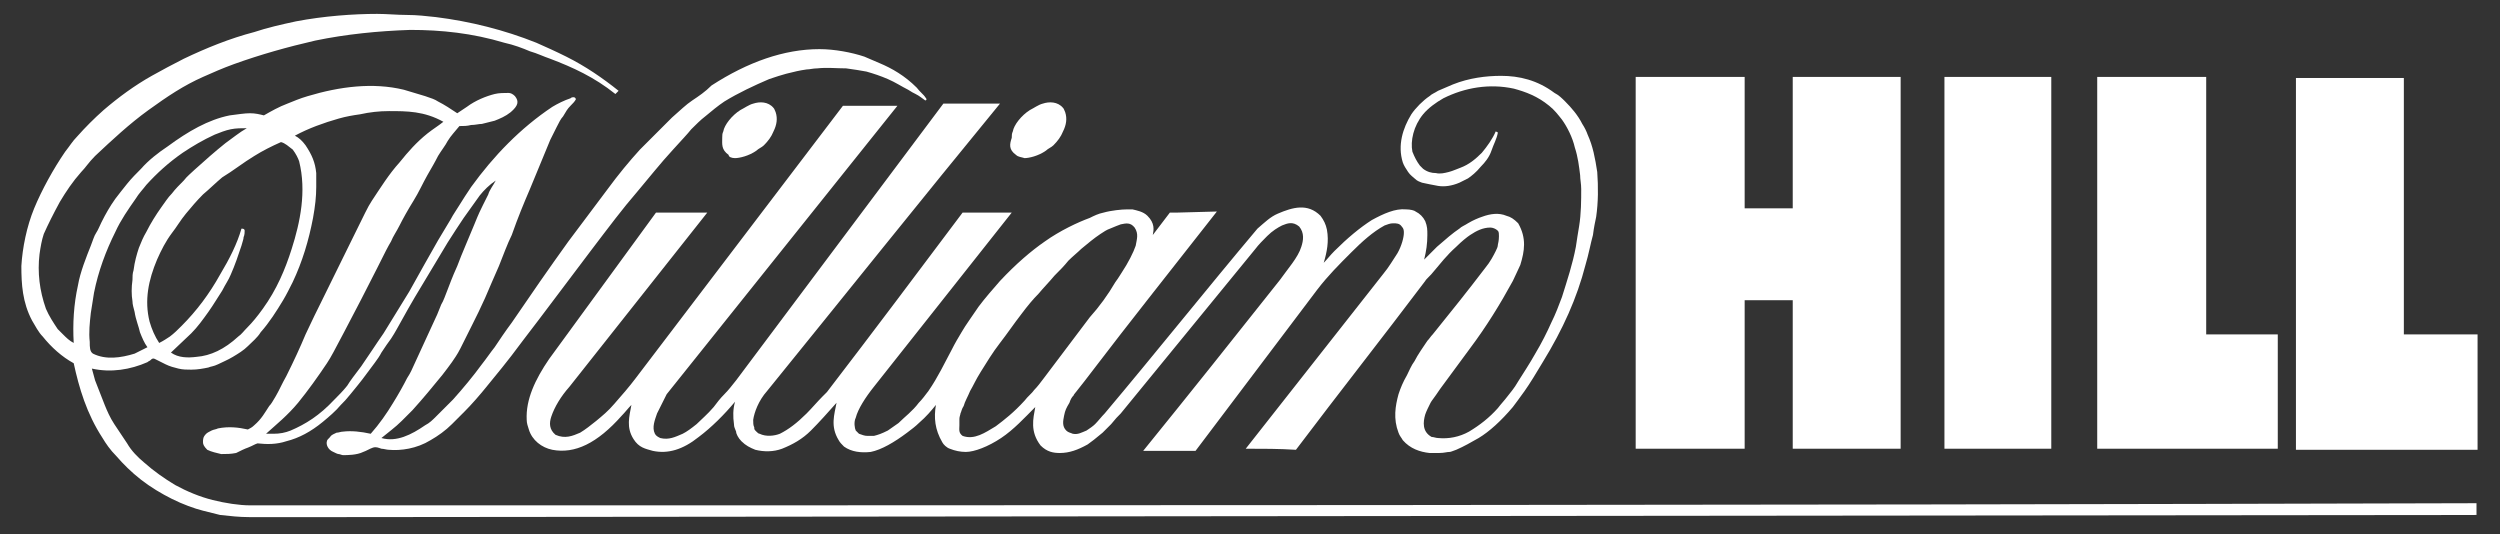 <?xml version="1.0" encoding="utf-8"?>
<!-- Generator: Adobe Illustrator 24.0.0, SVG Export Plug-In . SVG Version: 6.00 Build 0)  -->
<svg version="1.1" id="图层_1" xmlns="http://www.w3.org/2000/svg" xmlns:xlink="http://www.w3.org/1999/xlink" x="0px" y="0px"
	 viewBox="0 0 234 50" style="enable-background:new 0 0 234 50;" xml:space="preserve">
<rect x="0" y="0" width="234" height="50" fill="#333333" stroke="none"/>
<style type="text/css">
	.st0{fill-rule:evenodd;clip-rule:evenodd;fill:#FFFFFF;}
</style>
<g>
	<path class="st0" d="M95.1,14.5c0.2,0.2,0.5,0.2,0.8,0.3c0.4,0,1.3-0.2,2-0.7c0.2-0.2,0.5-0.3,0.7-0.5c0.4-0.4,0.7-0.8,0.9-1.3
		c0.3-0.6,0.4-1.2,0.2-1.8c-0.1-0.2-0.1-0.3-0.2-0.4c-0.5-0.6-1.3-0.6-1.9-0.4c-0.4,0.1-0.8,0.4-1.2,0.6c-0.8,0.5-1.5,1.4-1.6,2
		c-0.1,0.2-0.1,0.4-0.1,0.6C94.5,13.5,94.4,14,95.1,14.5L95.1,14.5z"/>
	<path class="st0" d="M67.8,36.9c-0.4,0.4-0.7,0.8-1,1.2c-0.6,0.7-1.1,1.1-1.6,1.6c-0.5,0.4-0.9,0.7-1.3,0.9
		c-0.7,0.3-1.3,0.6-2.1,0.4c-0.2-0.1-0.4-0.2-0.5-0.4c-0.3-0.6,0-1.3,0.2-1.9c0.3-0.6,0.6-1.2,0.9-1.8c7.2-9,14.4-18,21.6-27l-5.1,0
		L59.5,35.4c-0.6,0.8-1.3,1.6-2,2.4c-0.6,0.7-1.1,1.1-1.7,1.6c-0.5,0.4-1,0.8-1.5,1.1c-0.7,0.3-1.4,0.6-2.3,0.2
		c-0.6-0.5-0.6-1.1-0.4-1.7c0.3-0.9,0.9-1.9,1.7-2.8l12.9-16.3l-4.8,0l-10,13.7c-1.3,1.9-2.2,3.8-2.1,5.7c0,0.3,0.1,0.6,0.2,0.9
		c0.3,1,1.2,1.7,2.2,1.9c2.1,0.4,4.2-0.6,6.5-3.2c0.3-0.3,0.6-0.7,0.9-1c-0.2,1.1-0.5,2.1,0.2,3.2c0.5,0.8,1.1,0.9,1.8,1.1
		c1.4,0.3,2.8-0.1,4.3-1.3c1.2-0.9,2.4-2.1,3.4-3.3c-0.2,0.7-0.2,1.4-0.1,2.1c0,0.3,0.1,0.4,0.2,0.7c0,0.2,0.2,0.6,0.5,0.9
		c0.4,0.4,0.8,0.6,1.3,0.8c0.8,0.2,1.7,0.2,2.5-0.1c1-0.4,1.9-0.9,2.7-1.7c0.8-0.8,1.6-1.7,2.4-2.6c-0.2,1.1-0.6,2.2,0.2,3.5
		c0.1,0.2,0.3,0.4,0.5,0.6c0.7,0.5,1.6,0.6,2.5,0.5c1-0.2,2.2-0.9,3.4-1.8c0.4-0.3,0.8-0.6,1.1-0.9c0.7-0.6,1.2-1.2,1.6-1.7
		c-0.2,1.2-0.1,2.3,0.6,3.5c0.1,0.2,0.4,0.5,0.7,0.6c0.5,0.2,1,0.3,1.5,0.3c0.8,0,2.1-0.5,3.3-1.3c1.2-0.8,2.2-1.9,3.2-2.9
		c-0.2,1.1-0.5,2.3,0.5,3.6c0.6,0.6,1.2,0.7,1.8,0.7c0.9,0,1.7-0.3,2.6-0.8c0.3-0.2,0.8-0.6,1.4-1.1c0.3-0.3,0.6-0.6,0.8-0.8
		c0.4-0.5,0.6-0.7,0.9-1l12.6-15.4c0.3-0.4,0.7-0.8,1.1-1.2c0.5-0.5,1-0.8,1.4-1c0.5-0.2,1-0.4,1.6,0.1c0.5,0.6,0.4,1.3,0.2,1.9
		c-0.3,1-1.3,2.1-2,3.1c-4.2,5.3-8.5,10.7-12.8,16c1.6,0,3.2,0,4.9,0l11.4-15.1c1-1.3,2-2.3,3.2-3.5c1-1,2-1.9,3.1-2.5
		c0.3-0.1,0.5-0.2,0.8-0.2c0.3,0,0.6,0,0.8,0.3c0.2,0.2,0.2,0.4,0.2,0.6c0,0.4-0.2,1.2-0.6,1.9c-0.4,0.6-0.8,1.3-1.3,1.9L116.6,42
		c1.6,0,3.1,0,4.7,0.1c4-5.3,8.1-10.5,12.1-15.8c0.1-0.2,0.5-0.5,0.8-0.9c0.6-0.7,1.2-1.5,2.1-2.3c0.5-0.5,1-0.9,1.3-1.1
		c0.6-0.4,1.2-0.7,1.9-0.7c0.2,0,0.5,0.1,0.7,0.3c0.1,0.1,0.1,0.3,0.1,0.5c0,0.1,0,0.4-0.1,0.8c0,0.2-0.1,0.4-0.2,0.6
		c-0.2,0.4-0.5,1-1,1.6c-1.6,2.1-3.2,4.1-4.9,6.2c-0.2,0.2-0.3,0.4-0.5,0.6c-0.4,0.6-0.9,1.3-1.2,1.9c-0.3,0.4-0.5,0.9-0.7,1.3
		c-0.4,0.7-0.6,1.2-0.8,1.8c-0.3,1.1-0.5,2.3,0,3.6c0.1,0.3,0.3,0.5,0.4,0.7c0.7,0.8,1.6,1.1,2.5,1.2c0.3,0,0.7,0,0.9,0
		c0.5,0,0.7-0.1,1-0.1c0.1,0,0.3-0.1,0.6-0.2c0.7-0.3,1.4-0.7,2.1-1.1c1-0.6,2.1-1.6,3.2-2.9c0.3-0.4,0.6-0.8,1.1-1.5
		c0.5-0.7,1.1-1.7,1.7-2.7c1.9-3.1,3.2-6,4-9.1c0.3-1,0.5-2.1,0.7-2.8c0.1-0.8,0.2-1.2,0.3-1.7c0.2-1.4,0.2-2.8,0.1-4.2
		c-0.2-1.3-0.4-2.4-0.9-3.5c-0.1-0.3-0.3-0.7-0.5-1c-0.4-0.8-1-1.5-1.6-2.1c-0.3-0.3-0.6-0.6-1-0.8c-1.6-1.2-3.3-1.6-5-1.6
		c-1.4,0-3,0.2-4.5,0.8c-0.5,0.2-0.9,0.4-1.4,0.6c-0.3,0.2-0.6,0.3-0.8,0.5c-0.6,0.4-1.3,1.1-1.7,1.7c-0.8,1.3-1.3,2.9-0.8,4.5
		c0.1,0.3,0.3,0.6,0.5,0.9c0.2,0.3,0.5,0.5,0.6,0.6c0.3,0.3,0.5,0.3,0.7,0.4c0.4,0.1,1,0.2,1.5,0.3c0.6,0.1,1.3,0,2-0.3
		c0.2-0.1,0.4-0.2,0.8-0.4c0.3-0.2,0.8-0.6,1.2-1.1c0.4-0.4,0.8-0.9,1-1.5s0.5-1.1,0.6-1.7l-0.2-0.1c-0.3,0.7-0.8,1.4-1.3,2
		c-0.6,0.6-1.2,1.1-2,1.4c-0.3,0.1-0.7,0.3-1.1,0.4c-0.4,0.1-0.8,0.2-1.2,0.1c-0.4,0-0.8-0.1-1.2-0.4c-0.1-0.1-0.2-0.2-0.3-0.3
		c-0.3-0.4-0.5-0.8-0.7-1.3c-0.2-1,0.1-2.4,1-3.5c0.5-0.6,1.2-1.1,1.9-1.5c2-1,4.3-1.4,6.6-0.9c1.1,0.3,2.2,0.7,3.3,1.6
		c0.5,0.4,0.8,0.8,1.2,1.3c0.5,0.7,1,1.7,1.2,2.6c0.3,0.9,0.4,1.8,0.5,2.6c0,0.4,0.1,0.8,0.1,1.3c0,1,0,2.3-0.2,3.5
		c-0.1,0.6-0.2,1.2-0.3,1.9c-0.3,1.6-0.8,3.1-1.3,4.7c-0.3,0.8-0.6,1.6-1,2.4c-0.4,0.9-0.9,1.9-1.5,2.9c-0.5,0.9-1.1,1.8-1.6,2.6
		c-0.4,0.7-0.7,1-1,1.4c-0.3,0.4-0.6,0.7-0.9,1.1c-0.8,0.9-1.7,1.6-2.7,2.2c-0.9,0.5-1.9,0.7-2.9,0.6c-0.2,0-0.4-0.1-0.6-0.1
		c-0.9-0.5-0.8-1.4-0.6-2.1c0.1-0.3,0.3-0.7,0.5-1.1c0.1-0.2,0.3-0.4,0.9-1.3c0.6-0.8,1.7-2.3,2.8-3.8c1.5-2,2.8-4.1,4-6.3
		c0.3-0.6,0.5-1.1,0.7-1.5c0.4-1.3,0.6-2.5-0.2-3.9c-0.4-0.4-0.7-0.6-1.1-0.7c-0.7-0.3-1.5-0.2-2.3,0.1c-0.3,0.1-0.8,0.3-1.3,0.6
		c-0.3,0.2-0.6,0.3-0.8,0.5c-0.6,0.4-1.3,1-2.1,1.7c-0.4,0.4-0.8,0.8-1.2,1.2c0.2-0.8,0.3-1.5,0.3-2.3c0-0.5,0-0.8-0.2-1.3
		c-0.2-0.4-0.5-0.7-0.9-0.9c-0.1-0.1-0.5-0.2-0.9-0.2c-1-0.1-2.1,0.4-3.2,1c-1.1,0.7-2.3,1.7-3.5,2.9c-0.4,0.4-0.7,0.8-1,1.1
		c0.3-1,0.5-2,0.3-3.1c-0.1-0.5-0.3-0.9-0.6-1.3c-1.2-1.2-2.6-0.8-4-0.2c-0.7,0.3-1.2,0.8-1.9,1.4c-4.8,5.7-9.5,11.6-14.3,17.3
		c-0.3,0.3-0.6,0.7-0.9,1c-0.2,0.2-0.5,0.4-0.8,0.6c-0.5,0.2-0.8,0.4-1.3,0.3c-0.2-0.1-0.4-0.1-0.6-0.3c-0.4-0.4-0.3-0.9-0.2-1.4
		c0.1-0.5,0.2-0.7,0.5-1.2c0.1-0.3,0.2-0.5,0.4-0.7c0-0.1,0.1-0.1,2.3-3c2.2-2.9,6.7-8.6,11.1-14.2l-3.7,0.1l-0.7,0l-1.6,2.1
		c0.1-0.5,0.2-1.1-0.5-1.8c-0.4-0.4-1-0.5-1.4-0.6c-0.2,0-0.3,0-0.5,0c-0.5,0-1.5,0.1-2.2,0.3c-0.5,0.1-0.9,0.3-1.3,0.5
		c-1.1,0.4-2.8,1.2-4.2,2.2c-1.3,0.9-2.7,2.1-4.2,3.7c-0.7,0.8-1.4,1.6-2,2.4c-0.6,0.9-1.2,1.7-1.6,2.4c-0.3,0.5-0.6,1-0.9,1.6
		c-0.7,1.3-1.3,2.6-2.2,3.9c-0.3,0.4-0.6,0.8-0.9,1.1c-0.6,0.8-1.3,1.3-1.9,1.9c-0.3,0.2-0.7,0.5-1,0.7c-0.6,0.3-0.9,0.4-1.3,0.5
		c-0.2,0-0.4,0-0.6,0c-0.3,0-0.5-0.1-0.8-0.2c-0.1-0.1-0.2-0.2-0.3-0.3c-0.1-0.2-0.2-0.8,0-1.2c0.2-0.8,0.9-1.9,1.7-2.9l12.9-16.3
		h-4.6c-4.2,5.6-8.4,11.2-12.7,16.8c-0.1,0.1-0.2,0.2-0.4,0.4c-0.5,0.5-1,1.1-1.5,1.6c-0.9,0.9-1.7,1.5-2.5,1.9
		c-0.5,0.2-1.3,0.3-1.9,0c-0.1,0-0.2-0.1-0.3-0.2c-0.2-0.2-0.2-0.2-0.2-0.4c-0.1-0.2-0.1-0.4-0.1-0.7c0.1-0.7,0.5-1.8,1.3-2.7
		c7.3-9,14.5-18,21.8-26.9h-5.3L68.9,35.6C68.5,36.1,68.2,36.5,67.8,36.9z M89.8,39.2c0-0.2,0.1-0.4,0.1-0.5
		c0.1-0.2,0.1-0.4,0.3-0.7c0.1-0.4,0.4-0.9,0.6-1.4c0.3-0.5,0.5-1,1-1.8c0.5-0.8,1.1-1.8,1.8-2.7c0.7-0.9,1.3-1.8,2-2.7
		c0.6-0.8,1.1-1.4,1.6-1.9c0.5-0.6,1-1.1,1.5-1.7c0.5-0.5,0.9-0.9,1.3-1.4c0.4-0.4,0.9-0.8,1.2-1.1c0.6-0.5,1.2-1,1.8-1.4
		c0.3-0.2,0.6-0.4,0.9-0.5c0.5-0.2,0.7-0.3,1-0.4c0.5-0.1,0.9-0.2,1.3,0.3c0.4,0.6,0.2,1.1,0.1,1.7c-0.2,0.6-0.7,1.6-1.3,2.5
		c-0.2,0.3-0.3,0.5-0.6,0.9c-0.7,1.2-1.5,2.3-2.4,3.3l-4.3,5.7c-0.3,0.4-0.6,0.8-0.9,1.1c-0.2,0.3-0.6,0.6-0.9,1
		c-1,1.1-1.9,1.8-2.7,2.4c-1,0.6-2,1.3-3.1,0.9c-0.4-0.3-0.3-0.6-0.3-1C89.8,39.6,89.8,39.4,89.8,39.2L89.8,39.2z"/>
	<path class="st0" d="M26,47.3c-0.8,0-1.5,0-2.6,0c-1,0-2.3-0.2-3.5-0.5c-1.2-0.3-2.4-0.8-3.5-1.4c-1-0.6-2-1.3-2.9-2.1
		c-0.6-0.5-1.2-1.1-1.6-1.8c-0.4-0.6-0.8-1.2-1.2-1.8c-0.4-0.6-0.7-1.3-0.9-1.8c-0.3-0.8-0.6-1.5-0.9-2.3c-0.1-0.4-0.2-0.7-0.3-1.1
		c1.8,0.4,3.6,0.1,5.2-0.6c0.1-0.1,0.2-0.1,0.3-0.2c0.1-0.1,0.2-0.2,0.4-0.1c0.2,0.1,0.6,0.3,1,0.5c0.4,0.2,0.8,0.3,1.2,0.4
		c0.4,0.1,0.8,0.1,1.2,0.1c0.6,0,1.1-0.1,1.6-0.2c0.2-0.1,0.5-0.1,0.9-0.3c0.4-0.2,0.9-0.4,1.4-0.7c0.5-0.3,1-0.6,1.4-1
		c0.4-0.4,0.9-0.8,1.2-1.3c0.8-0.9,1.5-2,2.1-3c0.3-0.5,0.6-1.1,0.9-1.7c0.9-1.9,1.5-3.9,1.9-6c0.2-1.1,0.3-2,0.3-2.9
		c0-0.4,0-0.9,0-1.3c-0.1-1-0.4-1.7-1-2.6c-0.3-0.4-0.6-0.7-1-0.9c1.3-0.7,2.7-1.2,4.1-1.6c0.7-0.2,1.3-0.3,2-0.4
		c0.9-0.2,1.8-0.3,2.7-0.3c1.7,0,3.3,0,5.1,1c-0.5,0.4-1,0.7-1.5,1.1c-1,0.8-1.8,1.7-2.6,2.7c-1,1.1-1.8,2.4-2.6,3.6
		c-0.4,0.6-0.7,1.3-1.6,3.1c-0.9,1.8-2.3,4.7-3.2,6.5c-0.9,1.8-1.1,2.3-1.4,2.9c-0.5,1.2-1.1,2.5-1.8,3.9c-0.4,0.7-0.7,1.4-1,1.9
		c-0.3,0.5-0.4,0.7-0.6,0.9c-0.4,0.6-0.7,1.2-1.4,1.8c-0.2,0.2-0.4,0.3-0.6,0.4c-0.9-0.2-1.8-0.3-2.8-0.1c-0.2,0.1-0.4,0.1-0.6,0.2
		c-0.2,0.1-0.4,0.2-0.5,0.3c-0.3,0.3-0.3,0.5-0.3,0.8c0,0.2,0.1,0.4,0.4,0.7c0.4,0.2,0.9,0.3,1.3,0.4c0.5,0,0.9,0,1.4-0.1
		c0.4-0.2,0.8-0.4,1.1-0.5c0.5-0.2,0.6-0.3,0.9-0.4c0.9,0.1,1.8,0.1,2.7-0.2c1.2-0.3,2.3-0.9,3.4-1.8c0.6-0.5,1.2-1,1.7-1.6
		c0.3-0.3,0.5-0.5,0.9-1s1-1.2,1.5-1.9c0.5-0.7,1.1-1.4,1.4-2c0.4-0.6,0.6-0.9,0.9-1.3c0.4-0.6,0.7-1.2,1.1-1.9
		c0.6-1.1,1.6-2.8,2.4-4.1c0.6-1,1.2-2,1.8-3c0.5-0.8,1.1-1.7,1.5-2.3c0.5-0.7,1-1.4,1.5-2.1c0.4-0.5,0.9-1,1.5-1.4
		c-0.2,0.4-0.6,0.9-0.7,1.3l-0.5,1C45,19.6,44.8,20,44.4,21c-0.4,1-1.2,2.8-1.6,3.9c-0.5,1.1-0.7,1.7-0.9,2.2
		c-0.2,0.5-0.4,1.1-0.6,1.4c-0.3,0.7-0.3,0.8-0.5,1.2c-0.8,1.7-1.5,3.3-2.3,5c-0.1,0.2-0.2,0.4-0.4,0.7c-0.3,0.6-0.8,1.5-1.3,2.3
		c-0.6,1-1.3,2-2.1,2.9c-0.9-0.2-1.8-0.3-2.6-0.2c-0.2,0-0.4,0.1-0.6,0.1c-0.2,0.1-0.5,0.2-0.6,0.4c-0.2,0.2-0.3,0.3-0.3,0.4
		c-0.1,0.3,0.1,0.8,0.6,1c0.2,0.1,0.4,0.2,0.5,0.2c0.1,0,0.3,0.1,0.4,0.1c0.4,0,1.3,0,1.9-0.3c0.3-0.1,0.6-0.3,0.9-0.4
		c0.3-0.1,0.5,0,0.8,0.1c0.2,0,0.5,0.1,0.7,0.1c1.1,0.1,2.6-0.1,3.9-0.9c0.7-0.4,1.4-0.9,2-1.5c0.3-0.3,0.6-0.6,1.2-1.2
		c0.6-0.6,1.4-1.5,2.2-2.5c0.8-1,1.6-1.9,3.3-4.2c1.7-2.2,4.3-5.7,6.2-8.2c1.9-2.5,3.1-4.1,4.4-5.6c1.1-1.3,2.2-2.7,3.4-4
		c0.9-1,1.3-1.4,1.7-1.9c0.4-0.4,0.9-0.9,1.3-1.2c0.6-0.5,1.2-1,1.8-1.4C69.1,8.7,70.6,8,72,7.4c0.6-0.2,1.2-0.4,1.6-0.5
		c0.8-0.2,1.2-0.3,1.9-0.4c0.3,0,0.6-0.1,1-0.1c0.9-0.1,1.8,0,2.7,0c0.8,0.1,1.3,0.2,1.9,0.3c0.7,0.2,1.3,0.4,2,0.7
		c0.7,0.3,1.3,0.7,1.9,1c0.3,0.2,0.5,0.3,0.7,0.4c0.4,0.2,0.6,0.4,0.9,0.6c0.1,0,0.2-0.1,0-0.3c-0.1-0.2-0.5-0.5-0.8-0.9
		c-1.1-1.1-2.3-1.8-3.5-2.3c-0.5-0.2-0.9-0.4-1.4-0.6c-1.2-0.4-2.8-0.7-4.2-0.7c-3.3,0-6.7,1.2-10.1,3.4C66,8.6,65.4,9,64.8,9.4
		c-0.6,0.4-1.1,0.9-1.9,1.6c-0.8,0.8-1.9,1.9-3,3c-1,1.1-2,2.3-3.1,3.8c-1.2,1.6-2.4,3.2-3.6,4.8c-1.8,2.5-3.6,5.1-5.3,7.6
		c-0.6,0.8-1.2,1.7-1.6,2.3c-0.4,0.5-0.8,1.1-1.2,1.6c-0.8,1.1-1.8,2.3-2.7,3.3c-0.6,0.6-1.2,1.2-1.6,1.6c-0.3,0.3-0.6,0.6-1,0.8
		c-1.3,0.9-2.7,1.6-4.1,1.2c0.6-0.5,1.3-1,1.9-1.6c0.3-0.3,0.6-0.6,1-1c1-1.1,1.9-2.2,2.8-3.3c0.4-0.5,0.6-0.8,0.9-1.2
		c0.2-0.3,0.5-0.7,0.8-1.3c0.3-0.6,0.7-1.4,1.1-2.2c0.4-0.8,0.8-1.6,1.2-2.5c0.4-0.9,0.8-1.9,1.3-3c0.4-1,0.8-2.1,1.2-2.9
		c0.6-1.7,1.1-2.9,1.7-4.3l1.9-4.6c0.2-0.4,0.4-0.8,0.6-1.2c0.2-0.4,0.4-0.8,0.6-1c0.3-0.5,0.4-0.7,0.7-1c0.2-0.2,0.4-0.4,0.5-0.6
		c0-0.1-0.1-0.2-0.2-0.2c-0.1,0-0.2,0-0.3,0.1c-0.6,0.2-1.2,0.5-1.7,0.8c-3,2-5.5,4.6-7.6,7.5c-0.4,0.6-0.8,1.2-1.1,1.7
		c-0.3,0.5-0.6,0.9-0.8,1.3c-0.4,0.7-0.8,1.3-1.2,2c-0.7,1.2-1.8,3.2-2.7,4.8c-0.8,1.3-1.6,2.6-2.4,3.9c-0.7,1-1.4,2.1-2.1,3.1
		c-0.6,0.8-1,1.3-1.3,1.8c-0.4,0.5-0.8,0.9-1.2,1.3c-1.4,1.5-2.7,2.3-4.1,2.9c-0.5,0.2-1,0.3-1.6,0.3c-0.3,0-0.4,0-0.7,0
		c1-0.9,2-1.7,3-2.9c0.9-1.1,1.9-2.5,2.7-3.7c0.4-0.6,0.7-1.2,1.6-2.9c0.9-1.7,2.3-4.4,3.1-6c0.8-1.6,1-2,1.3-2.5
		c0.2-0.5,0.5-0.9,0.8-1.5s0.8-1.5,1.3-2.3c0.5-0.8,0.9-1.7,1.3-2.4c0.4-0.7,0.7-1.2,1-1.8c0.3-0.5,0.7-1,0.9-1.4
		c0.3-0.5,0.7-0.9,1.1-1.4c0.4,0,0.7,0,1.1-0.1c0.4,0,0.7-0.1,1-0.1c0.4-0.1,0.8-0.2,1.2-0.3c0.5-0.2,1-0.4,1.5-0.8
		c0.7-0.6,0.8-1,0.4-1.5c-0.2-0.2-0.4-0.3-0.6-0.3c-0.4,0-0.9,0-1.3,0.1C45.5,9,44.5,9.4,43.7,10c-0.3,0.2-0.6,0.4-0.9,0.6
		c-0.6-0.4-1.2-0.8-1.8-1.1c-0.3-0.2-0.6-0.3-1.2-0.5c-0.7-0.2-1.3-0.4-2-0.6c-2.9-0.7-6-0.3-9,0.6c-0.7,0.2-1.4,0.5-1.9,0.7
		c-0.8,0.3-1.5,0.7-2.2,1.1c-0.4-0.1-0.8-0.2-1.3-0.2c-0.5,0-1.1,0.1-1.9,0.2c-2,0.4-3.9,1.5-5.8,2.9c-0.9,0.6-1.8,1.3-2.5,2.1
		c-0.4,0.4-0.9,0.9-1.3,1.4c-0.4,0.5-0.8,1-1.1,1.4c-0.5,0.7-0.9,1.4-1.3,2.2c-0.2,0.4-0.3,0.7-0.5,1c-0.2,0.3-0.3,0.7-0.5,1.2
		c-0.4,1-1,2.5-1.2,3.7c-0.4,1.8-0.5,3.6-0.4,5.4c-0.4-0.2-0.7-0.5-1-0.8c-0.1-0.1-0.3-0.3-0.5-0.5c-0.4-0.6-0.8-1.2-1.1-1.9
		c-0.6-1.7-0.8-3.4-0.6-5.1c0.1-0.7,0.2-1.3,0.4-1.9C4.5,21,5,20,5.6,18.9c0.6-1,1.2-1.9,2-2.8c0.4-0.4,0.7-0.9,1.3-1.5
		c1.6-1.5,3.2-3,5-4.3c1.8-1.3,3.3-2.3,5.1-3.1c0.9-0.4,1.8-0.8,2.9-1.2c2.5-0.9,5-1.6,7.6-2.2c2.9-0.6,5.9-0.9,8.9-1
		c2.9,0,5.8,0.3,8.8,1.2c0.9,0.2,1.7,0.5,2.4,0.8c0.7,0.2,1.3,0.5,1.9,0.7c2.1,0.8,4.1,1.7,6.1,3.3l0.3-0.3
		c-1.5-1.2-3.1-2.3-4.9-3.2C52,4.8,51.1,4.4,50.2,4c-3-1.2-6.2-2-9.4-2.4c-0.9-0.1-1.8-0.2-2.7-0.2c-0.9,0-1.9-0.1-2.8-0.1
		c-2.2,0-5,0.2-7.6,0.7C26.3,2.3,25,2.6,23.8,3c-2.3,0.6-4.5,1.5-6.6,2.5c-1,0.5-2.1,1.1-3,1.6c-1.6,0.9-3.1,2-4.5,3.2
		c-0.9,0.8-1.7,1.6-2.5,2.5c-0.4,0.4-0.7,0.9-1.1,1.4c-1.1,1.6-2.2,3.6-2.9,5.3c-0.7,1.7-1.1,3.7-1.2,5.4c0,1.7,0.1,3.4,1,5.1
		c0.3,0.5,0.6,1.1,1,1.5c0.8,1,1.8,1.9,2.9,2.5c0.5,2.3,1.2,4.7,2.7,7c0.3,0.5,0.7,1.1,1.3,1.7c0.6,0.7,1.4,1.5,2.3,2.2
		c0.9,0.7,1.9,1.3,2.9,1.8c1,0.5,2.1,0.9,2.9,1.1c0.8,0.2,1.2,0.3,1.6,0.4c0.9,0.1,1.8,0.2,2.7,0.2c0.5,0,0.9,0,1.7,0
		c0.7,0,1.7,0,3,0s2.8,0,4.3,0l199.5-0.2c0,0,0,0,0,0c0-0.4,0-0.7,0-1.1C163.3,47.3,94.6,47.3,26,47.3L26,47.3z M23.8,14.6
		c0.8-0.5,1.6-0.9,2.5-1.3c0.4,0.1,0.7,0.4,1.1,0.7c0.3,0.4,0.5,0.8,0.6,1.1c0.7,2.8,0.1,5.7-0.7,8.2c-0.6,1.9-1.4,3.8-2.7,5.6
		c-0.5,0.7-1,1.3-1.4,1.7c-0.4,0.4-0.6,0.7-0.9,0.9c-1.3,1.2-2.6,1.8-3.9,1.9c-0.8,0.1-1.7,0.1-2.4-0.4l1.9-1.8
		c0.6-0.6,1.1-1.3,1.6-2c0.5-0.7,0.9-1.4,1.3-2c0.3-0.6,0.6-1,0.8-1.5c0.4-0.9,0.7-1.8,1-2.7c0.1-0.4,0.2-0.6,0.2-0.8
		c0.1-0.2,0.1-0.5,0.1-0.6c0-0.2-0.2-0.2-0.3-0.2c-0.4,1.4-1.1,2.8-2,4.3c-1,1.8-2.2,3.4-3.6,4.8c-0.4,0.4-0.7,0.7-1.1,1
		c-0.3,0.2-0.6,0.4-1,0.6c-0.4-0.6-0.7-1.3-0.9-2c-0.5-2-0.1-3.9,0.7-5.8c0.4-0.9,0.8-1.7,1.4-2.5c0.4-0.5,0.8-1.2,1.3-1.8
		c0.5-0.6,1-1.2,1.6-1.8c0.6-0.5,1.2-1.1,1.8-1.6C21.8,16,22.8,15.2,23.8,14.6L23.8,14.6z M8.4,32c-0.1-0.9,0-1.8,0.1-2.7
		c0.1-0.6,0.2-1.3,0.3-1.9c0.4-2,1.1-3.9,2-5.7c0.5-1.1,1.2-2.1,1.9-3.1c0.3-0.5,0.7-0.9,1-1.3c1-1.1,2.1-2.1,3.4-3
		c0.9-0.6,1.9-1.2,3-1.7c0.5-0.2,1-0.4,1.5-0.5c0.5-0.1,1-0.1,1.5-0.1c-0.7,0.4-1.3,0.9-2,1.4c-1,0.8-1.9,1.6-2.9,2.5
		c-0.3,0.3-0.7,0.6-1,1c-0.4,0.4-0.8,0.8-1.1,1.2c-0.4,0.4-0.7,0.9-1,1.3c-0.5,0.7-1,1.5-1.4,2.3c-0.3,0.5-0.5,1-0.7,1.5
		c-0.2,0.6-0.4,1.3-0.5,2.1c-0.1,0.3-0.1,0.6-0.1,0.9c-0.1,0.7-0.1,1.4,0,2c0,0.3,0.1,0.6,0.2,1c0.1,0.7,0.4,1.4,0.5,1.9
		c0.2,0.5,0.4,1,0.7,1.4c-0.4,0.2-0.8,0.4-1.2,0.6c-1.3,0.4-2.7,0.6-3.9,0C8.4,32.9,8.4,32.5,8.4,32L8.4,32z"/>
	<path class="st0" d="M68.8,14.8c0.4,0,1.3-0.2,2-0.7c0.2-0.2,0.5-0.3,0.7-0.5c0.4-0.4,0.7-0.8,0.9-1.3c0.3-0.6,0.4-1.2,0.2-1.8
		c-0.1-0.2-0.1-0.3-0.2-0.4c-0.5-0.6-1.3-0.6-1.9-0.4c-0.4,0.1-0.8,0.4-1.2,0.6c-0.8,0.5-1.5,1.4-1.6,2c-0.1,0.2-0.1,0.4-0.1,0.6
		c0,0.6-0.1,1.1,0.6,1.6C68.2,14.7,68.5,14.8,68.8,14.8L68.8,14.8z"/>
	<path class="st0" d="M214.9,42.1h17l0-10.8l-6.9,0l0-24h-10.1L214.9,42.1L214.9,42.1z M177.9,7.2l-10.1,0l0,12.3l-4.5,0V7.2
		l-10.2,0V42l10.2,0l0-13.9l4.5,0V42l10.1,0L177.9,7.2L177.9,7.2z M196.4,42h16.8V31.3l-6.7,0l0-24.1h-10.2V42L196.4,42z M192,7.2
		h-10V42h10V7.2L192,7.2z"/>
</g>
</svg>
